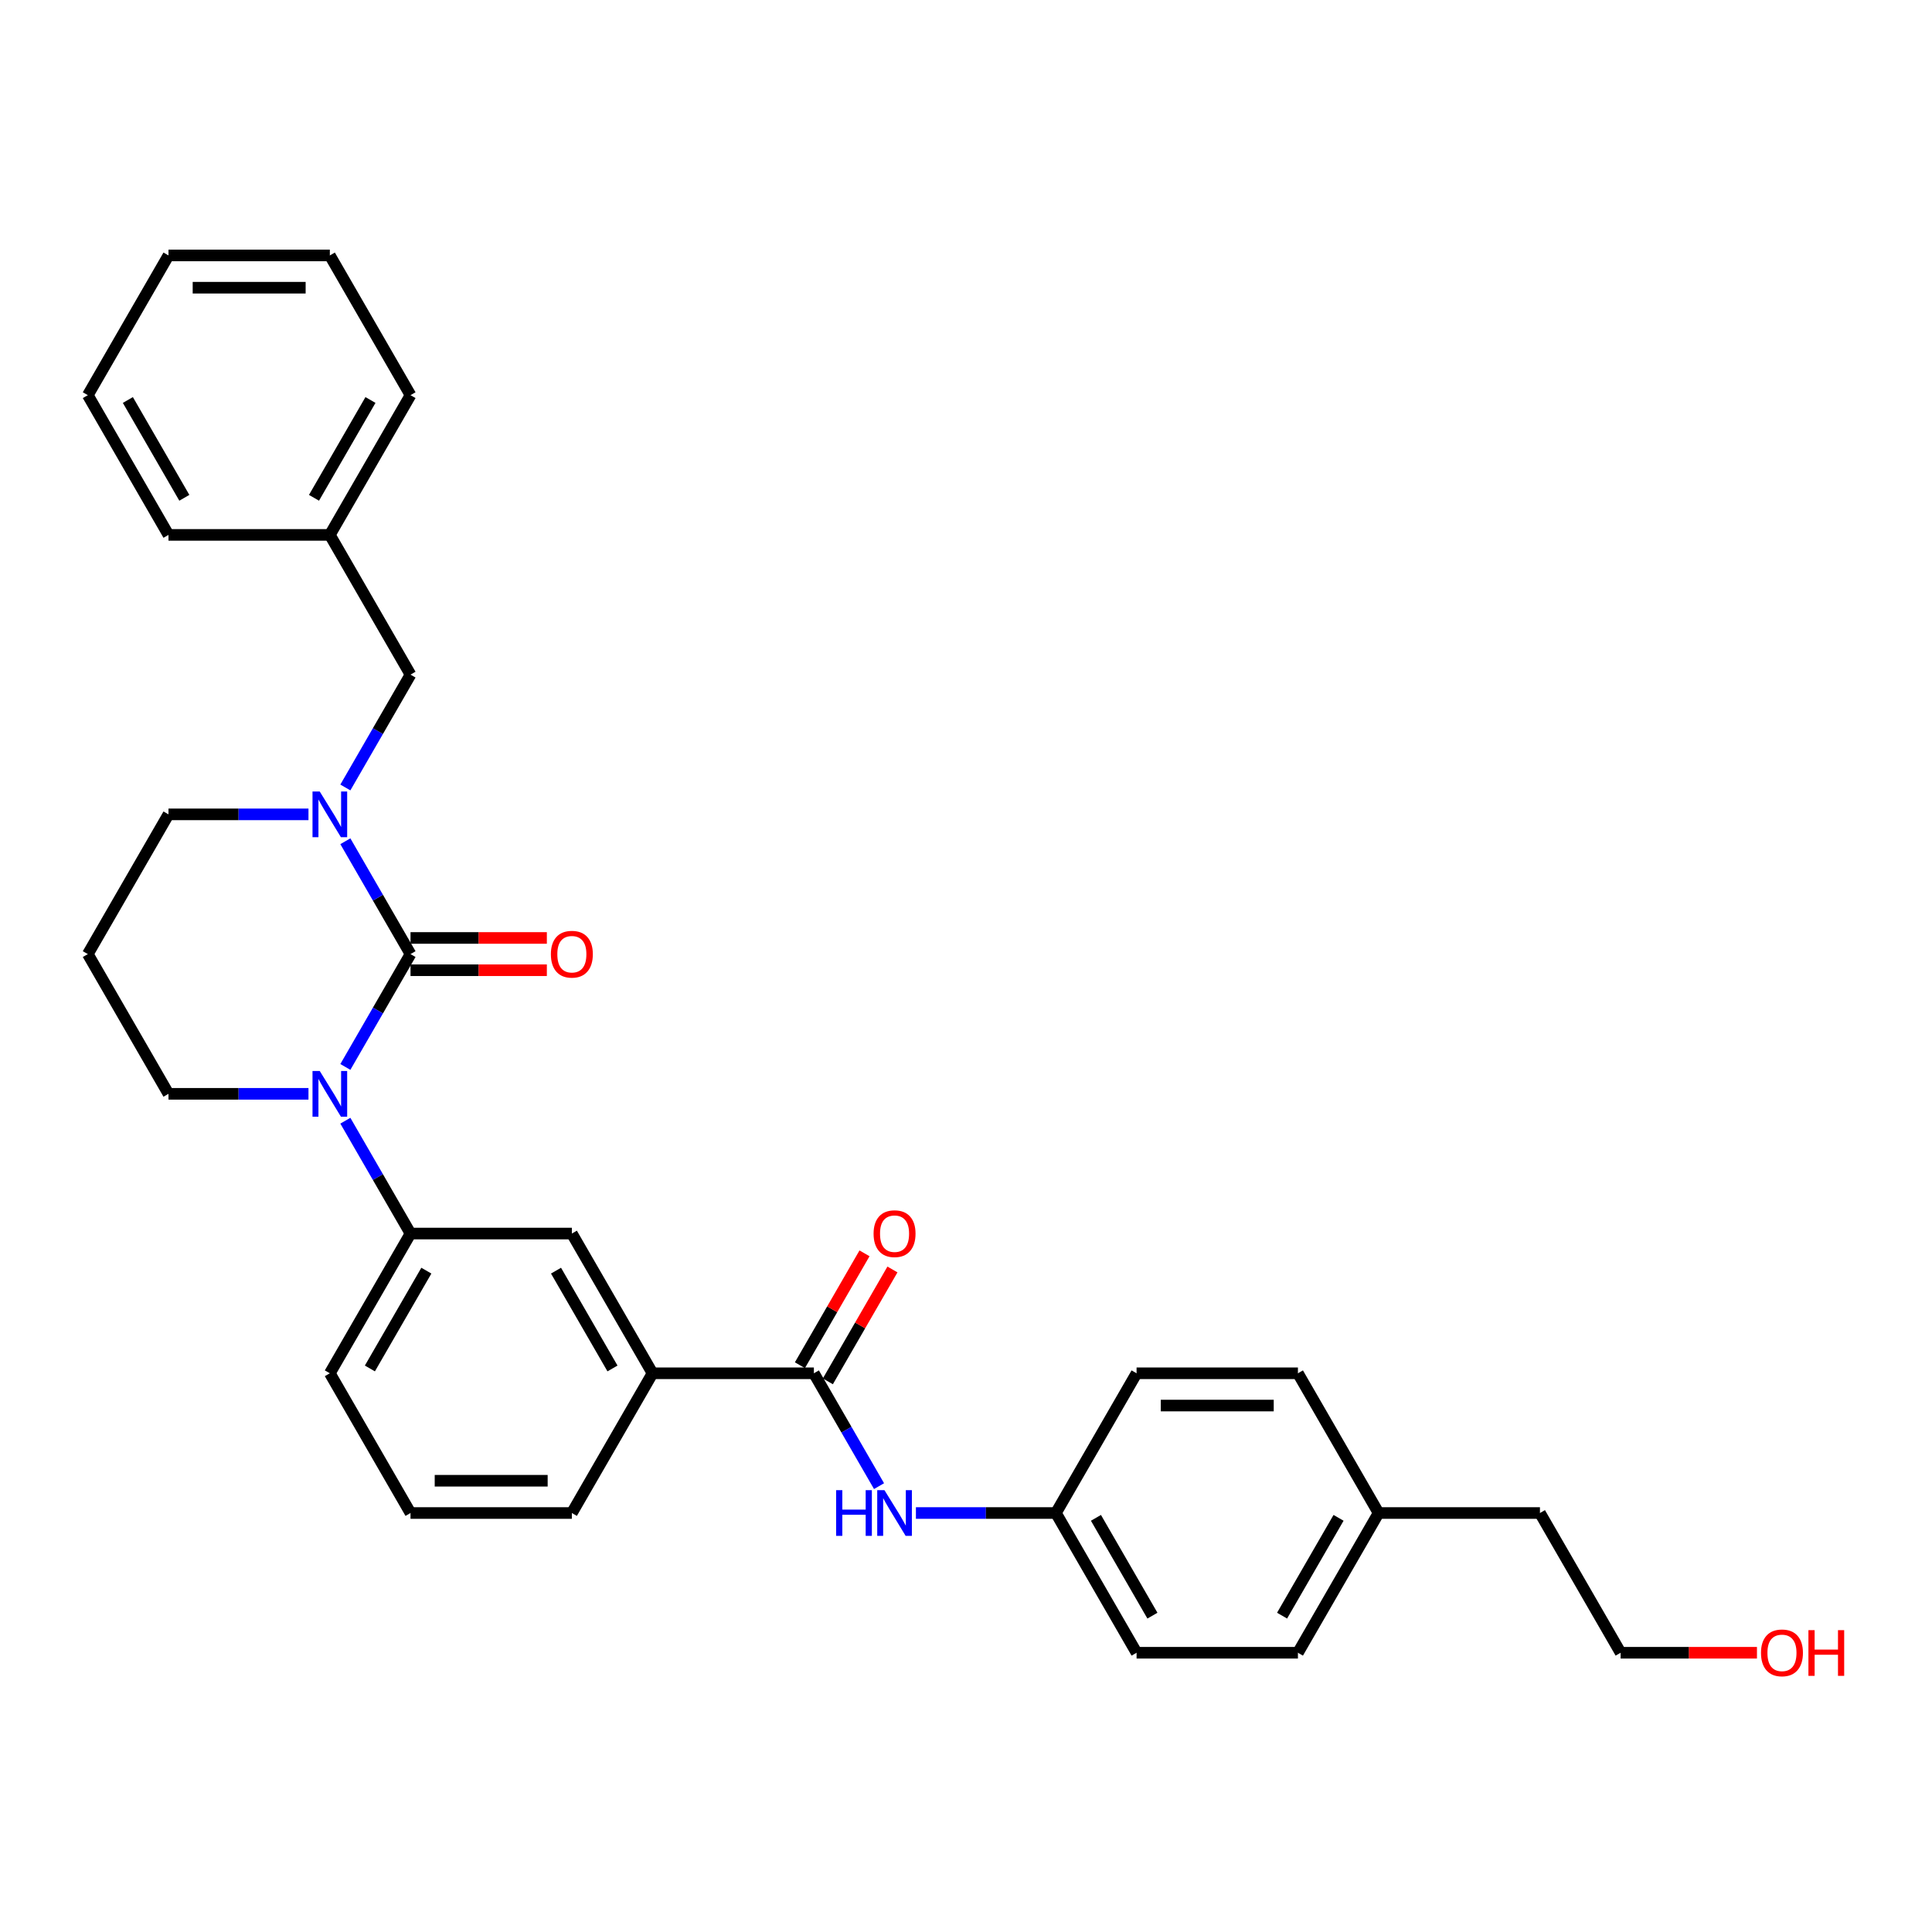 <?xml version='1.0' encoding='iso-8859-1'?>
<svg version='1.1' baseProfile='full'
              xmlns='http://www.w3.org/2000/svg'
                      xmlns:rdkit='http://www.rdkit.org/xml'
                      xmlns:xlink='http://www.w3.org/1999/xlink'
                  xml:space='preserve'
width='1000px' height='1000px' viewBox='0 0 1000 1000'>
<!-- END OF HEADER -->
<rect style='opacity:1.0;fill:#FFFFFF;stroke:none' width='1000' height='1000' x='0' y='0'> </rect>
<path class='bond-0' d='M 212.481,493.837 L 195.619,523.042' style='fill:none;fill-rule:evenodd;stroke:#000000;stroke-width:6px;stroke-linecap:butt;stroke-linejoin:miter;stroke-opacity:1' />
<path class='bond-0' d='M 195.619,523.042 L 178.757,552.248' style='fill:none;fill-rule:evenodd;stroke:#0000FF;stroke-width:6px;stroke-linecap:butt;stroke-linejoin:miter;stroke-opacity:1' />
<path class='bond-1' d='M 212.481,493.837 L 195.619,464.631' style='fill:none;fill-rule:evenodd;stroke:#000000;stroke-width:6px;stroke-linecap:butt;stroke-linejoin:miter;stroke-opacity:1' />
<path class='bond-1' d='M 195.619,464.631 L 178.757,435.425' style='fill:none;fill-rule:evenodd;stroke:#0000FF;stroke-width:6px;stroke-linecap:butt;stroke-linejoin:miter;stroke-opacity:1' />
<path class='bond-7' d='M 212.481,502.188 L 247.765,502.188' style='fill:none;fill-rule:evenodd;stroke:#000000;stroke-width:6px;stroke-linecap:butt;stroke-linejoin:miter;stroke-opacity:1' />
<path class='bond-7' d='M 247.765,502.188 L 283.05,502.188' style='fill:none;fill-rule:evenodd;stroke:#FF0000;stroke-width:6px;stroke-linecap:butt;stroke-linejoin:miter;stroke-opacity:1' />
<path class='bond-7' d='M 212.481,485.485 L 247.765,485.485' style='fill:none;fill-rule:evenodd;stroke:#000000;stroke-width:6px;stroke-linecap:butt;stroke-linejoin:miter;stroke-opacity:1' />
<path class='bond-7' d='M 247.765,485.485 L 283.05,485.485' style='fill:none;fill-rule:evenodd;stroke:#FF0000;stroke-width:6px;stroke-linecap:butt;stroke-linejoin:miter;stroke-opacity:1' />
<path class='bond-3' d='M 178.757,580.075 L 195.619,609.28' style='fill:none;fill-rule:evenodd;stroke:#0000FF;stroke-width:6px;stroke-linecap:butt;stroke-linejoin:miter;stroke-opacity:1' />
<path class='bond-3' d='M 195.619,609.28 L 212.481,638.486' style='fill:none;fill-rule:evenodd;stroke:#000000;stroke-width:6px;stroke-linecap:butt;stroke-linejoin:miter;stroke-opacity:1' />
<path class='bond-11' d='M 159.667,566.161 L 123.439,566.161' style='fill:none;fill-rule:evenodd;stroke:#0000FF;stroke-width:6px;stroke-linecap:butt;stroke-linejoin:miter;stroke-opacity:1' />
<path class='bond-11' d='M 123.439,566.161 L 87.211,566.161' style='fill:none;fill-rule:evenodd;stroke:#000000;stroke-width:6px;stroke-linecap:butt;stroke-linejoin:miter;stroke-opacity:1' />
<path class='bond-8' d='M 178.757,407.599 L 195.619,378.393' style='fill:none;fill-rule:evenodd;stroke:#0000FF;stroke-width:6px;stroke-linecap:butt;stroke-linejoin:miter;stroke-opacity:1' />
<path class='bond-8' d='M 195.619,378.393 L 212.481,349.188' style='fill:none;fill-rule:evenodd;stroke:#000000;stroke-width:6px;stroke-linecap:butt;stroke-linejoin:miter;stroke-opacity:1' />
<path class='bond-12' d='M 159.667,421.512 L 123.439,421.512' style='fill:none;fill-rule:evenodd;stroke:#0000FF;stroke-width:6px;stroke-linecap:butt;stroke-linejoin:miter;stroke-opacity:1' />
<path class='bond-12' d='M 123.439,421.512 L 87.211,421.512' style='fill:none;fill-rule:evenodd;stroke:#000000;stroke-width:6px;stroke-linecap:butt;stroke-linejoin:miter;stroke-opacity:1' />
<path class='bond-2' d='M 421.264,710.81 L 337.751,710.81' style='fill:none;fill-rule:evenodd;stroke:#000000;stroke-width:6px;stroke-linecap:butt;stroke-linejoin:miter;stroke-opacity:1' />
<path class='bond-4' d='M 421.264,710.81 L 438.126,740.016' style='fill:none;fill-rule:evenodd;stroke:#000000;stroke-width:6px;stroke-linecap:butt;stroke-linejoin:miter;stroke-opacity:1' />
<path class='bond-4' d='M 438.126,740.016 L 454.988,769.222' style='fill:none;fill-rule:evenodd;stroke:#0000FF;stroke-width:6px;stroke-linecap:butt;stroke-linejoin:miter;stroke-opacity:1' />
<path class='bond-9' d='M 428.496,714.986 L 445.213,686.031' style='fill:none;fill-rule:evenodd;stroke:#000000;stroke-width:6px;stroke-linecap:butt;stroke-linejoin:miter;stroke-opacity:1' />
<path class='bond-9' d='M 445.213,686.031 L 461.931,657.076' style='fill:none;fill-rule:evenodd;stroke:#FF0000;stroke-width:6px;stroke-linecap:butt;stroke-linejoin:miter;stroke-opacity:1' />
<path class='bond-9' d='M 414.031,706.635 L 430.749,677.68' style='fill:none;fill-rule:evenodd;stroke:#000000;stroke-width:6px;stroke-linecap:butt;stroke-linejoin:miter;stroke-opacity:1' />
<path class='bond-9' d='M 430.749,677.68 L 447.466,648.724' style='fill:none;fill-rule:evenodd;stroke:#FF0000;stroke-width:6px;stroke-linecap:butt;stroke-linejoin:miter;stroke-opacity:1' />
<path class='bond-6' d='M 212.481,638.486 L 295.994,638.486' style='fill:none;fill-rule:evenodd;stroke:#000000;stroke-width:6px;stroke-linecap:butt;stroke-linejoin:miter;stroke-opacity:1' />
<path class='bond-20' d='M 212.481,638.486 L 170.724,710.81' style='fill:none;fill-rule:evenodd;stroke:#000000;stroke-width:6px;stroke-linecap:butt;stroke-linejoin:miter;stroke-opacity:1' />
<path class='bond-20' d='M 220.682,657.686 L 191.453,708.313' style='fill:none;fill-rule:evenodd;stroke:#000000;stroke-width:6px;stroke-linecap:butt;stroke-linejoin:miter;stroke-opacity:1' />
<path class='bond-10' d='M 474.078,783.135 L 510.306,783.135' style='fill:none;fill-rule:evenodd;stroke:#0000FF;stroke-width:6px;stroke-linecap:butt;stroke-linejoin:miter;stroke-opacity:1' />
<path class='bond-10' d='M 510.306,783.135 L 546.534,783.135' style='fill:none;fill-rule:evenodd;stroke:#000000;stroke-width:6px;stroke-linecap:butt;stroke-linejoin:miter;stroke-opacity:1' />
<path class='bond-5' d='M 337.751,710.81 L 295.994,638.486' style='fill:none;fill-rule:evenodd;stroke:#000000;stroke-width:6px;stroke-linecap:butt;stroke-linejoin:miter;stroke-opacity:1' />
<path class='bond-5' d='M 317.022,708.313 L 287.793,657.686' style='fill:none;fill-rule:evenodd;stroke:#000000;stroke-width:6px;stroke-linecap:butt;stroke-linejoin:miter;stroke-opacity:1' />
<path class='bond-32' d='M 337.751,710.81 L 295.994,783.135' style='fill:none;fill-rule:evenodd;stroke:#000000;stroke-width:6px;stroke-linecap:butt;stroke-linejoin:miter;stroke-opacity:1' />
<path class='bond-14' d='M 212.481,349.188 L 170.724,276.863' style='fill:none;fill-rule:evenodd;stroke:#000000;stroke-width:6px;stroke-linecap:butt;stroke-linejoin:miter;stroke-opacity:1' />
<path class='bond-16' d='M 546.534,783.135 L 588.29,710.81' style='fill:none;fill-rule:evenodd;stroke:#000000;stroke-width:6px;stroke-linecap:butt;stroke-linejoin:miter;stroke-opacity:1' />
<path class='bond-17' d='M 546.534,783.135 L 588.29,855.459' style='fill:none;fill-rule:evenodd;stroke:#000000;stroke-width:6px;stroke-linecap:butt;stroke-linejoin:miter;stroke-opacity:1' />
<path class='bond-17' d='M 567.262,785.632 L 596.492,836.259' style='fill:none;fill-rule:evenodd;stroke:#000000;stroke-width:6px;stroke-linecap:butt;stroke-linejoin:miter;stroke-opacity:1' />
<path class='bond-31' d='M 87.211,566.161 L 45.455,493.837' style='fill:none;fill-rule:evenodd;stroke:#000000;stroke-width:6px;stroke-linecap:butt;stroke-linejoin:miter;stroke-opacity:1' />
<path class='bond-13' d='M 87.211,421.512 L 45.455,493.837' style='fill:none;fill-rule:evenodd;stroke:#000000;stroke-width:6px;stroke-linecap:butt;stroke-linejoin:miter;stroke-opacity:1' />
<path class='bond-26' d='M 170.724,276.863 L 212.481,204.539' style='fill:none;fill-rule:evenodd;stroke:#000000;stroke-width:6px;stroke-linecap:butt;stroke-linejoin:miter;stroke-opacity:1' />
<path class='bond-26' d='M 162.523,257.663 L 191.752,207.036' style='fill:none;fill-rule:evenodd;stroke:#000000;stroke-width:6px;stroke-linecap:butt;stroke-linejoin:miter;stroke-opacity:1' />
<path class='bond-27' d='M 170.724,276.863 L 87.211,276.863' style='fill:none;fill-rule:evenodd;stroke:#000000;stroke-width:6px;stroke-linecap:butt;stroke-linejoin:miter;stroke-opacity:1' />
<path class='bond-15' d='M 713.56,783.135 L 671.803,855.459' style='fill:none;fill-rule:evenodd;stroke:#000000;stroke-width:6px;stroke-linecap:butt;stroke-linejoin:miter;stroke-opacity:1' />
<path class='bond-15' d='M 692.831,785.632 L 663.602,836.259' style='fill:none;fill-rule:evenodd;stroke:#000000;stroke-width:6px;stroke-linecap:butt;stroke-linejoin:miter;stroke-opacity:1' />
<path class='bond-24' d='M 713.56,783.135 L 797.073,783.135' style='fill:none;fill-rule:evenodd;stroke:#000000;stroke-width:6px;stroke-linecap:butt;stroke-linejoin:miter;stroke-opacity:1' />
<path class='bond-34' d='M 713.56,783.135 L 671.803,710.81' style='fill:none;fill-rule:evenodd;stroke:#000000;stroke-width:6px;stroke-linecap:butt;stroke-linejoin:miter;stroke-opacity:1' />
<path class='bond-18' d='M 588.29,710.81 L 671.803,710.81' style='fill:none;fill-rule:evenodd;stroke:#000000;stroke-width:6px;stroke-linecap:butt;stroke-linejoin:miter;stroke-opacity:1' />
<path class='bond-18' d='M 600.817,727.513 L 659.276,727.513' style='fill:none;fill-rule:evenodd;stroke:#000000;stroke-width:6px;stroke-linecap:butt;stroke-linejoin:miter;stroke-opacity:1' />
<path class='bond-19' d='M 588.29,855.459 L 671.803,855.459' style='fill:none;fill-rule:evenodd;stroke:#000000;stroke-width:6px;stroke-linecap:butt;stroke-linejoin:miter;stroke-opacity:1' />
<path class='bond-23' d='M 170.724,710.81 L 212.481,783.135' style='fill:none;fill-rule:evenodd;stroke:#000000;stroke-width:6px;stroke-linecap:butt;stroke-linejoin:miter;stroke-opacity:1' />
<path class='bond-21' d='M 295.994,783.135 L 212.481,783.135' style='fill:none;fill-rule:evenodd;stroke:#000000;stroke-width:6px;stroke-linecap:butt;stroke-linejoin:miter;stroke-opacity:1' />
<path class='bond-21' d='M 283.467,766.432 L 225.008,766.432' style='fill:none;fill-rule:evenodd;stroke:#000000;stroke-width:6px;stroke-linecap:butt;stroke-linejoin:miter;stroke-opacity:1' />
<path class='bond-22' d='M 909.398,855.459 L 874.114,855.459' style='fill:none;fill-rule:evenodd;stroke:#FF0000;stroke-width:6px;stroke-linecap:butt;stroke-linejoin:miter;stroke-opacity:1' />
<path class='bond-22' d='M 874.114,855.459 L 838.83,855.459' style='fill:none;fill-rule:evenodd;stroke:#000000;stroke-width:6px;stroke-linecap:butt;stroke-linejoin:miter;stroke-opacity:1' />
<path class='bond-25' d='M 797.073,783.135 L 838.83,855.459' style='fill:none;fill-rule:evenodd;stroke:#000000;stroke-width:6px;stroke-linecap:butt;stroke-linejoin:miter;stroke-opacity:1' />
<path class='bond-28' d='M 212.481,204.539 L 170.724,132.214' style='fill:none;fill-rule:evenodd;stroke:#000000;stroke-width:6px;stroke-linecap:butt;stroke-linejoin:miter;stroke-opacity:1' />
<path class='bond-29' d='M 87.211,276.863 L 45.455,204.539' style='fill:none;fill-rule:evenodd;stroke:#000000;stroke-width:6px;stroke-linecap:butt;stroke-linejoin:miter;stroke-opacity:1' />
<path class='bond-29' d='M 95.412,257.663 L 66.183,207.036' style='fill:none;fill-rule:evenodd;stroke:#000000;stroke-width:6px;stroke-linecap:butt;stroke-linejoin:miter;stroke-opacity:1' />
<path class='bond-33' d='M 170.724,132.214 L 87.211,132.214' style='fill:none;fill-rule:evenodd;stroke:#000000;stroke-width:6px;stroke-linecap:butt;stroke-linejoin:miter;stroke-opacity:1' />
<path class='bond-33' d='M 158.197,148.917 L 99.738,148.917' style='fill:none;fill-rule:evenodd;stroke:#000000;stroke-width:6px;stroke-linecap:butt;stroke-linejoin:miter;stroke-opacity:1' />
<path class='bond-30' d='M 45.455,204.539 L 87.211,132.214' style='fill:none;fill-rule:evenodd;stroke:#000000;stroke-width:6px;stroke-linecap:butt;stroke-linejoin:miter;stroke-opacity:1' />
<path  class='atom-1' d='M 165.496 554.336
L 173.246 566.863
Q 174.015 568.099, 175.251 570.337
Q 176.487 572.575, 176.554 572.709
L 176.554 554.336
L 179.694 554.336
L 179.694 577.987
L 176.453 577.987
L 168.135 564.291
Q 167.167 562.687, 166.131 560.85
Q 165.129 559.013, 164.828 558.445
L 164.828 577.987
L 161.755 577.987
L 161.755 554.336
L 165.496 554.336
' fill='#0000FF'/>
<path  class='atom-2' d='M 165.496 409.687
L 173.246 422.214
Q 174.015 423.45, 175.251 425.688
Q 176.487 427.926, 176.554 428.06
L 176.554 409.687
L 179.694 409.687
L 179.694 433.338
L 176.453 433.338
L 168.135 419.642
Q 167.167 418.038, 166.131 416.201
Q 165.129 414.363, 164.828 413.796
L 164.828 433.338
L 161.755 433.338
L 161.755 409.687
L 165.496 409.687
' fill='#0000FF'/>
<path  class='atom-5' d='M 432.772 771.309
L 435.979 771.309
L 435.979 781.364
L 448.072 781.364
L 448.072 771.309
L 451.278 771.309
L 451.278 794.96
L 448.072 794.96
L 448.072 784.037
L 435.979 784.037
L 435.979 794.96
L 432.772 794.96
L 432.772 771.309
' fill='#0000FF'/>
<path  class='atom-5' d='M 457.792 771.309
L 465.542 783.836
Q 466.311 785.072, 467.547 787.31
Q 468.783 789.549, 468.85 789.682
L 468.85 771.309
L 471.99 771.309
L 471.99 794.96
L 468.749 794.96
L 460.431 781.264
Q 459.463 779.661, 458.427 777.823
Q 457.425 775.986, 457.124 775.418
L 457.124 794.96
L 454.051 794.96
L 454.051 771.309
L 457.792 771.309
' fill='#0000FF'/>
<path  class='atom-8' d='M 285.137 493.904
Q 285.137 488.225, 287.943 485.051
Q 290.749 481.878, 295.994 481.878
Q 301.239 481.878, 304.045 485.051
Q 306.851 488.225, 306.851 493.904
Q 306.851 499.649, 304.011 502.923
Q 301.172 506.163, 295.994 506.163
Q 290.783 506.163, 287.943 502.923
Q 285.137 499.683, 285.137 493.904
M 295.994 503.491
Q 299.602 503.491, 301.539 501.086
Q 303.51 498.647, 303.51 493.904
Q 303.51 489.26, 301.539 486.922
Q 299.602 484.55, 295.994 484.55
Q 292.386 484.55, 290.415 486.888
Q 288.478 489.227, 288.478 493.904
Q 288.478 498.68, 290.415 501.086
Q 292.386 503.491, 295.994 503.491
' fill='#FF0000'/>
<path  class='atom-10' d='M 452.164 638.553
Q 452.164 632.874, 454.97 629.7
Q 457.776 626.527, 463.02 626.527
Q 468.265 626.527, 471.071 629.7
Q 473.877 632.874, 473.877 638.553
Q 473.877 644.298, 471.038 647.572
Q 468.198 650.812, 463.02 650.812
Q 457.809 650.812, 454.97 647.572
Q 452.164 644.332, 452.164 638.553
M 463.02 648.14
Q 466.628 648.14, 468.566 645.735
Q 470.537 643.296, 470.537 638.553
Q 470.537 633.909, 468.566 631.571
Q 466.628 629.199, 463.02 629.199
Q 459.413 629.199, 457.442 631.537
Q 455.504 633.876, 455.504 638.553
Q 455.504 643.33, 457.442 645.735
Q 459.413 648.14, 463.02 648.14
' fill='#FF0000'/>
<path  class='atom-23' d='M 911.486 855.526
Q 911.486 849.847, 914.292 846.674
Q 917.098 843.5, 922.343 843.5
Q 927.587 843.5, 930.393 846.674
Q 933.199 849.847, 933.199 855.526
Q 933.199 861.272, 930.36 864.546
Q 927.521 867.786, 922.343 867.786
Q 917.132 867.786, 914.292 864.546
Q 911.486 861.305, 911.486 855.526
M 922.343 865.113
Q 925.951 865.113, 927.888 862.708
Q 929.859 860.27, 929.859 855.526
Q 929.859 850.883, 927.888 848.544
Q 925.951 846.173, 922.343 846.173
Q 918.735 846.173, 916.764 848.511
Q 914.827 850.849, 914.827 855.526
Q 914.827 860.303, 916.764 862.708
Q 918.735 865.113, 922.343 865.113
' fill='#FF0000'/>
<path  class='atom-23' d='M 936.039 843.767
L 939.246 843.767
L 939.246 853.822
L 951.339 853.822
L 951.339 843.767
L 954.545 843.767
L 954.545 867.418
L 951.339 867.418
L 951.339 856.495
L 939.246 856.495
L 939.246 867.418
L 936.039 867.418
L 936.039 843.767
' fill='#FF0000'/>
</svg>
